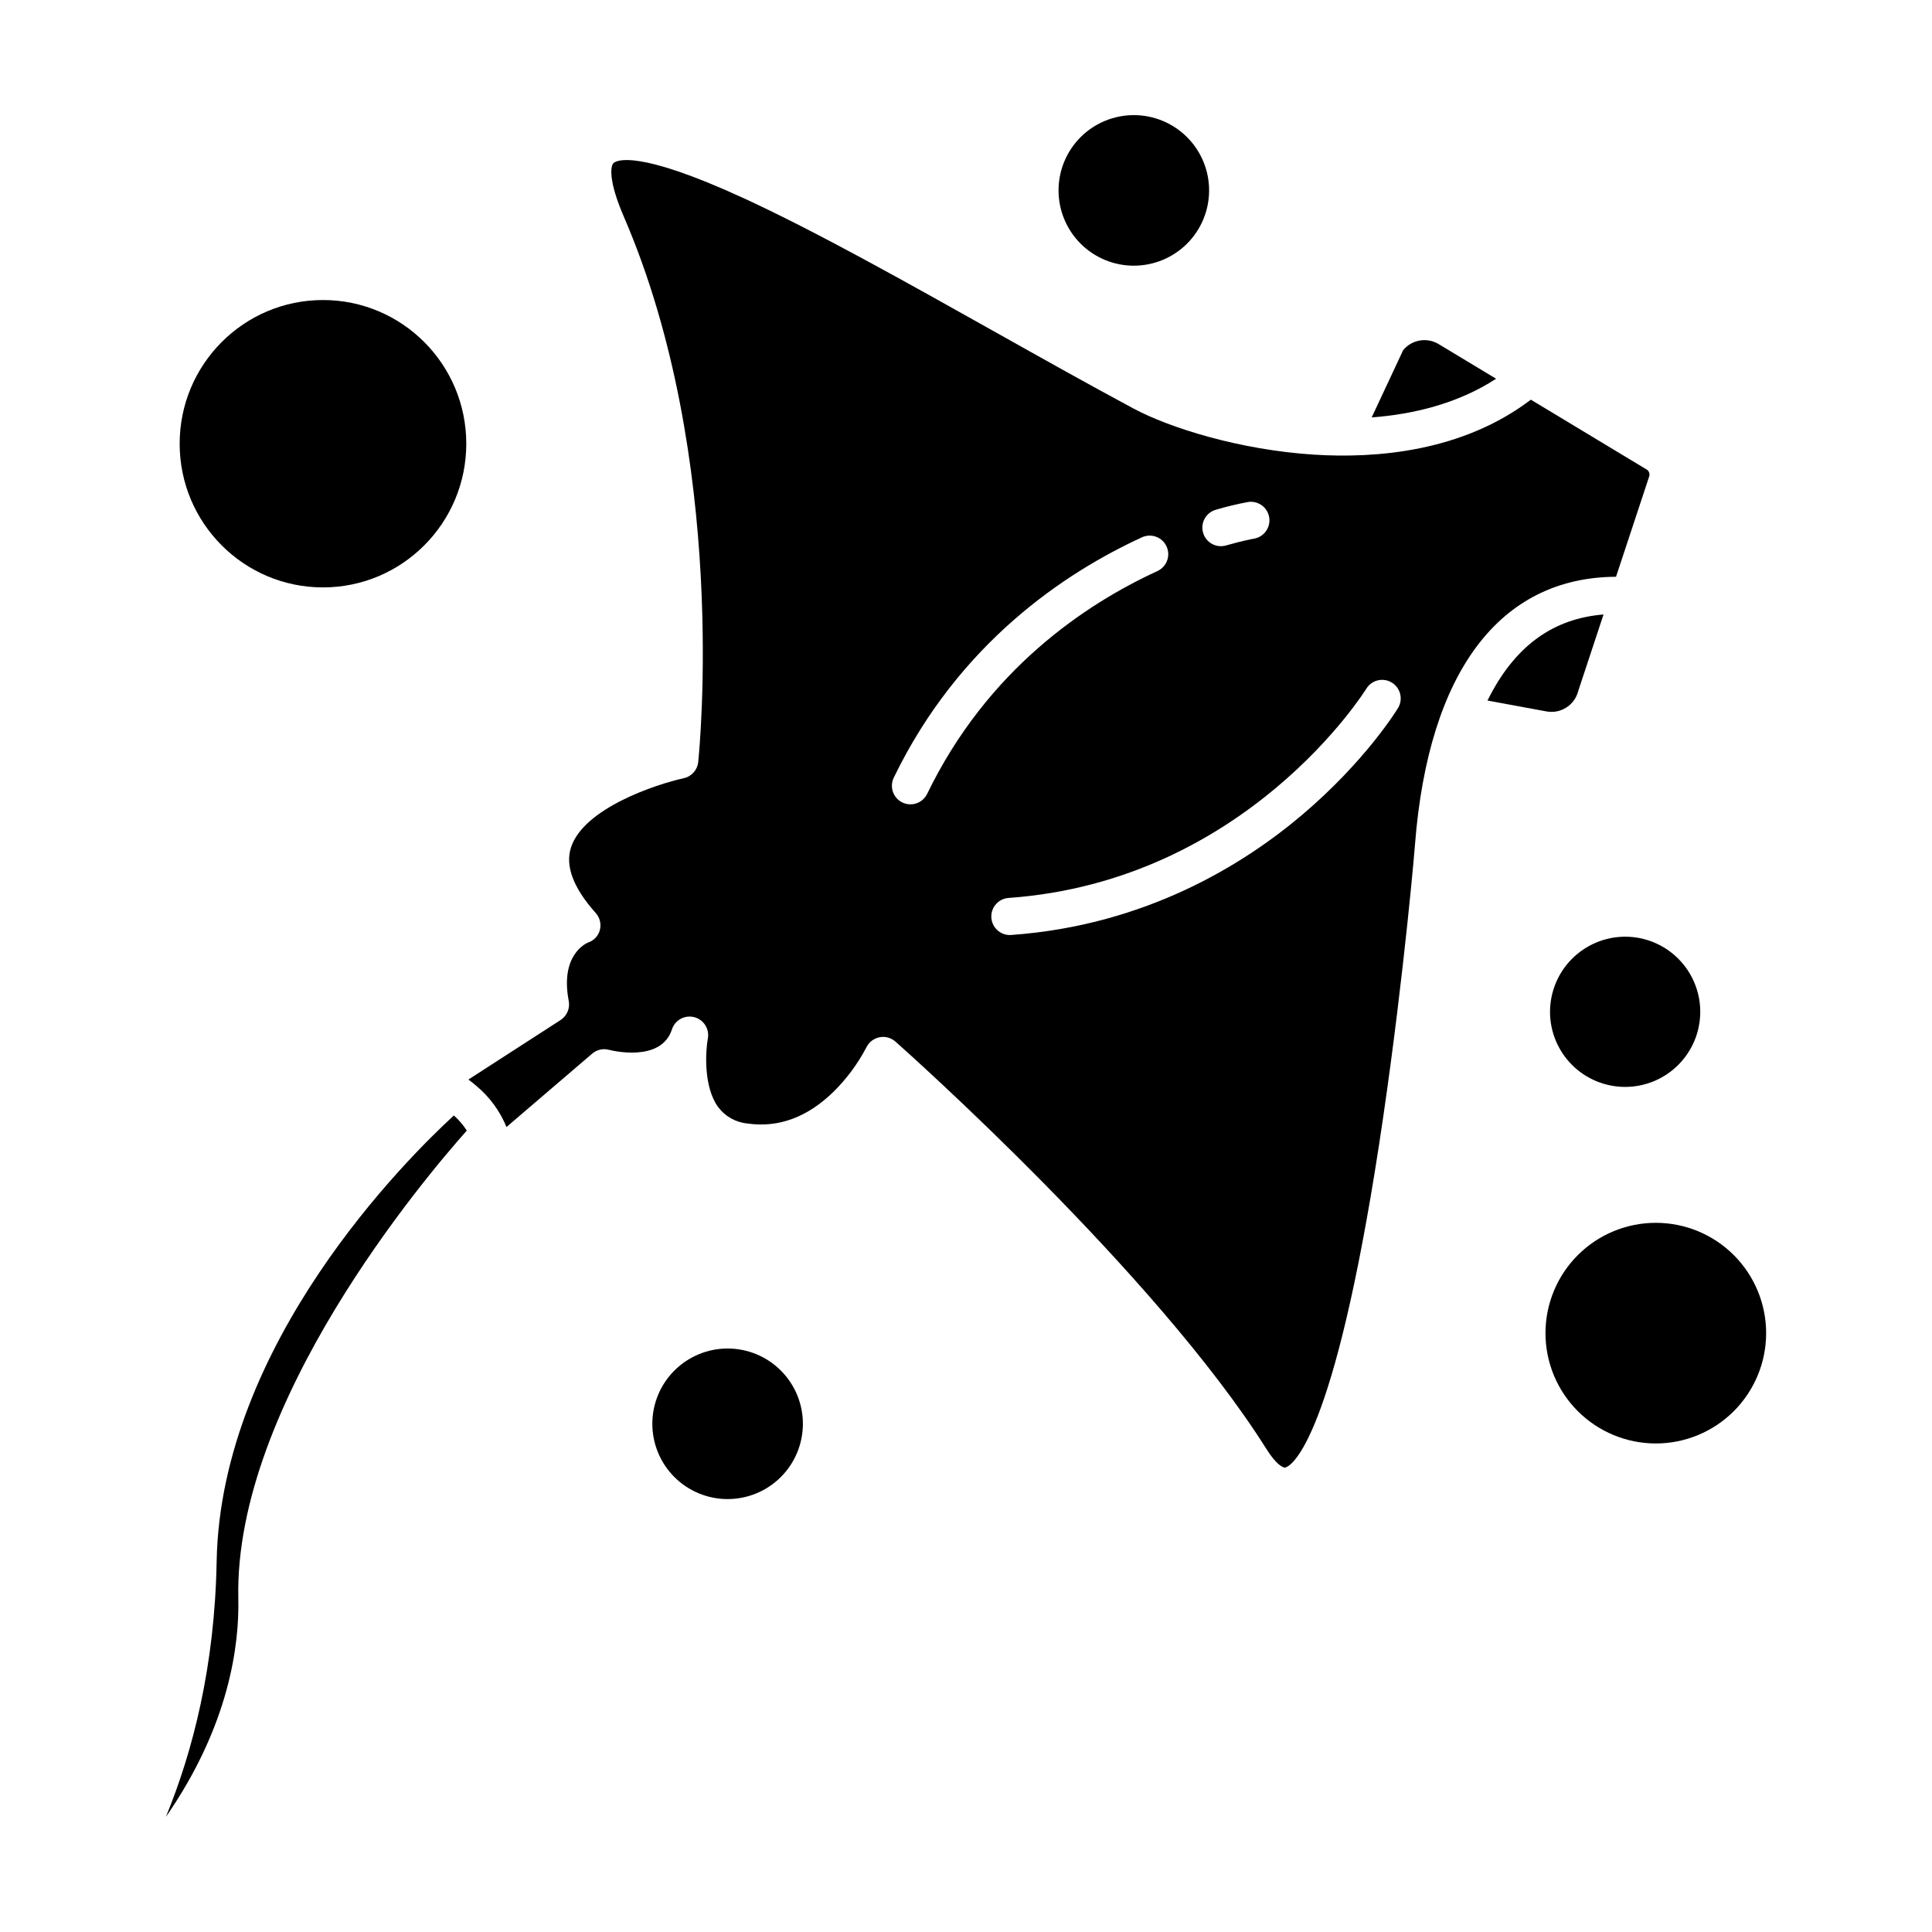 <?xml version="1.0" encoding="UTF-8"?>
<!-- Uploaded to: ICON Repo, www.iconrepo.com, Generator: ICON Repo Mixer Tools -->
<svg fill="#000000" width="800px" height="800px" version="1.1" viewBox="144 144 512 512" xmlns="http://www.w3.org/2000/svg">
 <g>
  <path d="m264.28 439.61c-12.293 11.285-61.816 60.309-62.867 118.2-0.504 27.863-6.34 50.391-13.453 67.684 16.902-24.359 19.473-45.785 19.195-57.805-1.195-51.777 49.418-111.56 60.551-124.07-0.957-1.484-2.109-2.832-3.426-4.008z"/>
  <path d="m525.21 235.16c-3.098-1.836-7.07-1.145-9.359 1.637l-8.34 17.824c10.824-0.812 22.676-3.562 32.973-10.25z"/>
  <path d="m572.26 296.86 8.789-26.59v0.004c0.25-0.742-0.078-1.559-0.773-1.922-0.094-0.047-0.184-0.098-0.27-0.152l-30.312-18.281c-18.164 13.816-41.043 15.609-57.422 14.57-19.664-1.246-38.254-7.059-47.953-12.262-11.699-6.273-24.383-13.391-36.645-20.273-23.391-13.125-47.574-26.699-66.797-35.523-28.062-12.891-33.477-9.938-34.277-9.215-0.852 0.766-1.379 4.715 2.703 14.16 27.723 64.109 20.074 141.32 19.73 144.57h0.004c-0.219 2.113-1.773 3.848-3.856 4.297-7.152 1.559-26.469 7.891-29.859 18.336-1.586 4.883 0.598 10.707 6.496 17.312v0.004c1.129 1.211 1.566 2.914 1.164 4.523-0.398 1.59-1.586 2.859-3.144 3.367-0.688 0.285-7.422 3.43-5.117 15.48 0.379 1.969-0.48 3.969-2.164 5.059l-24.422 15.766c0.719 0.531 1.449 1.113 2.176 1.746 3.481 2.914 6.195 6.633 7.91 10.836l22.707-19.438v-0.004c1.23-1.055 2.906-1.434 4.473-1.012 0.547 0.145 13.789 3.492 16.668-5.406 0.797-2.473 3.379-3.898 5.894-3.258 2.519 0.641 4.106 3.129 3.621 5.68-0.582 3.172-1.23 12.633 2.691 18.098h0.004c1.852 2.508 4.684 4.113 7.789 4.406 8.277 1.203 16.008-1.68 22.977-8.562 3.422-3.41 6.305-7.32 8.551-11.598 0.672-1.387 1.953-2.383 3.465-2.688 1.512-0.305 3.078 0.117 4.231 1.137 2.801 2.481 68.965 61.34 98.359 108.03 2.43 3.859 4.305 5.019 4.969 4.852 1.176-0.289 11.824-4.953 23.723-78.438 6.176-38.145 9.973-78.145 10.652-86.77 3.602-45.703 22.477-70.699 53.266-70.848zm-106.06-17.766c2.789-0.828 5.621-1.512 8.48-2.047 2.68-0.449 5.219 1.359 5.668 4.039 0.449 2.68-1.359 5.219-4.039 5.668-0.027 0-2.824 0.484-7.394 1.797-2.613 0.75-5.336-0.762-6.086-3.371-0.75-2.613 0.758-5.336 3.371-6.086zm-80.922 78.07v-0.004c-1.695 0-3.269-0.871-4.168-2.305-0.898-1.438-0.996-3.234-0.258-4.758 17.234-35.594 45.281-54.285 65.773-63.699v-0.004c2.469-1.133 5.391-0.051 6.523 2.418 1.133 2.473 0.051 5.391-2.418 6.527-19.027 8.742-45.066 26.074-61.023 59.047v-0.004c-0.824 1.699-2.543 2.777-4.43 2.777zm129.23-25.555c-0.344 0.57-8.652 14.117-25.422 28.332-15.48 13.121-41.426 29.293-77.098 31.836-0.117 0.008-0.238 0.012-0.355 0.012v0.004c-2.652 0-4.828-2.098-4.922-4.75-0.094-2.648 1.93-4.894 4.574-5.078 63.035-4.492 94.5-54.949 94.809-55.461 1.422-2.297 4.43-3.023 6.738-1.621 2.312 1.402 3.059 4.406 1.676 6.727z"/>
  <path d="m562.22 327.23c0.023-0.078 0.047-0.16 0.07-0.238l6.66-20.148c-13.125 1.062-22.969 8.055-29.961 21.262-0.266 0.504-0.523 1.023-0.789 1.547l15.77 2.906h0.008c3.707 0.605 7.269-1.699 8.242-5.328z"/>
  <path d="m267.57 261.59c0 21.027-17.004 38.078-37.977 38.078-20.977 0-37.98-17.051-37.98-38.078 0-21.031 17.004-38.078 37.98-38.078 20.973 0 37.977 17.047 37.977 38.078"/>
  <path d="m336.87 501.37c-5.297-0.012-10.375 2.082-14.125 5.816-3.754 3.738-5.863 8.809-5.871 14.105-0.008 5.293 2.086 10.371 5.824 14.121 3.738 3.746 8.816 5.856 14.109 5.859 5.293 0.004 10.371-2.094 14.117-5.836 3.746-3.742 5.852-8.816 5.852-14.113 0-5.281-2.094-10.352-5.828-14.094-3.731-3.742-8.793-5.848-14.078-5.859z"/>
  <path d="m444.43 214.41c5.293 0.012 10.375-2.082 14.125-5.816 3.75-3.738 5.863-8.812 5.871-14.105 0.008-5.293-2.09-10.375-5.828-14.121-3.738-3.75-8.816-5.856-14.109-5.859-5.293-0.004-10.375 2.094-14.117 5.836-3.746 3.742-5.848 8.82-5.848 14.113 0 5.285 2.094 10.352 5.828 14.094 3.731 3.738 8.793 5.848 14.078 5.859z"/>
  <path d="m582.88 468.06c-7.758-0.02-15.207 3.047-20.703 8.52-5.5 5.477-8.594 12.91-8.609 20.668-0.012 7.758 3.059 15.203 8.539 20.695 5.481 5.492 12.918 8.582 20.676 8.59 7.758 0.008 15.199-3.07 20.688-8.555 5.488-5.484 8.574-12.922 8.574-20.684 0-7.738-3.07-15.164-8.539-20.648-5.465-5.481-12.887-8.566-20.625-8.586z"/>
  <path d="m554.77 412.18c0.012 5.277 2.121 10.336 5.859 14.059 3.738 3.727 8.801 5.812 14.078 5.805 5.277-0.008 10.336-2.109 14.062-5.848 3.727-3.734 5.82-8.797 5.816-14.074-0.004-5.277-2.106-10.336-5.836-14.066-3.734-3.731-8.797-5.824-14.07-5.824-5.285 0.012-10.348 2.117-14.082 5.859-3.731 3.738-5.828 8.809-5.828 14.09z"/>
 </g>
</svg>